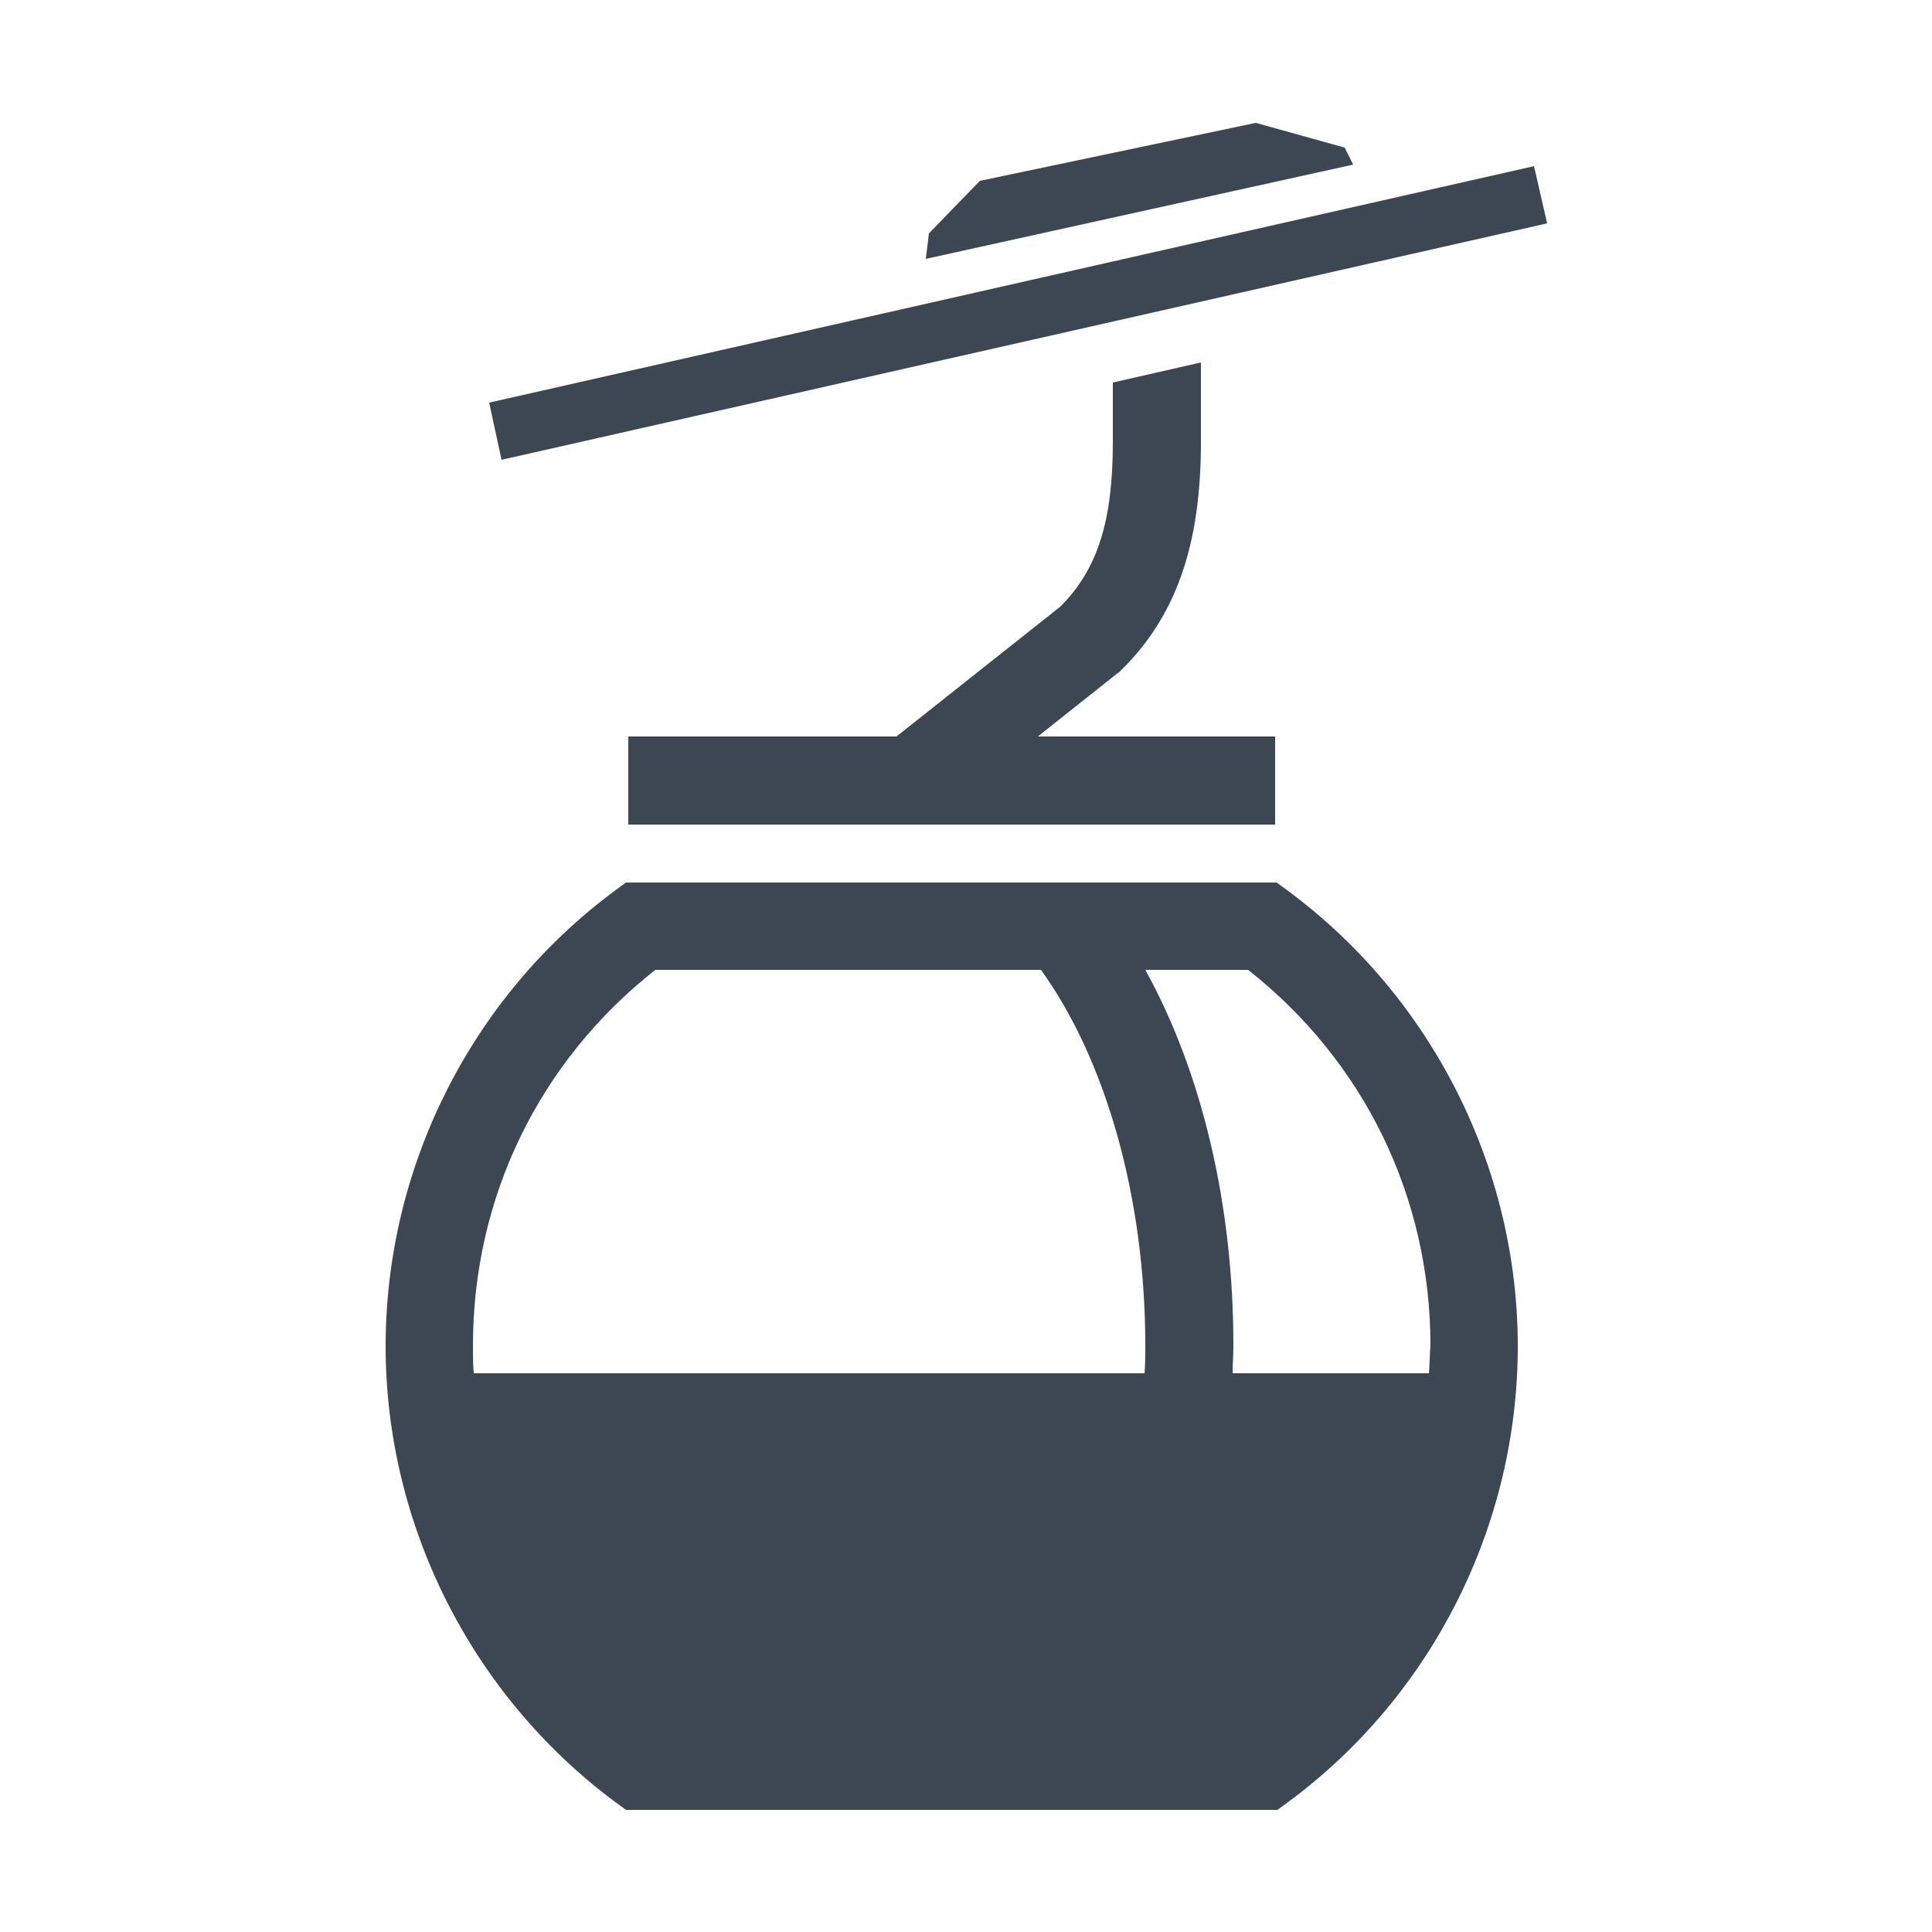 <svg id="lp_runway_lift_telecabine" xmlns="http://www.w3.org/2000/svg" width="250" height="250" viewBox="0 0 250 250" fill="#3d4754">

    <path id="lp_runway_lift_telecabine" d="M166.7,115.3l-1.5,-1.1H81l-1.5,1.1c-18.6,13.8 -29.6,35.8 -29.6,58.9c0,23.1 11.1,45.1 29.6,58.9l1.5,1.1h84.3l1.5,-1.1c18.6,-13.8 29.6,-35.8 29.6,-58.9C196.4,151.1 185.3,129.1 166.7,115.3zM148.1,177.7H61.3c-0.1,-1.2 -0.1,-2.4 -0.1,-3.6c0,-19.2 8.6,-36.8 23.6,-48.6h49.9c8.5,11.8 13.5,29.7 13.5,48.6C148.2,175.3 148.2,176.5 148.1,177.7zM184.9,177.7h-25.4c0,-1.2 0.1,-2.4 0.1,-3.6c0,-18.3 -4.1,-35.4 -11.4,-48.6h13.3c15,11.8 23.6,29.4 23.6,48.6C185,175.3 185,176.5 184.9,177.7z"/>
    <path id="lp_runway_lift_telecabine" d="M200.2,28.9l-1.7,-7.4l-135.2,30.6l1.6,7.4z"/>
    <path id="lp_runway_lift_telecabine" d="M144.9,86.9c7.2,-7 10.5,-16.2 10.5,-29.7V46.9L144,49.5v7.7c0,10.3 -2,16.5 -6.8,21.3L116,95.3H81.3v11.4H165V95.3h-30.7l10.2,-8.1L144.9,86.9z"/>
    <path id="lp_runway_lift_telecabine" d="M175.1,21.3l-55.3,12.2l0.4,-3.3l6.6,-6.8l35.7,-7.5l11.5,3.2z"/>
</svg>
